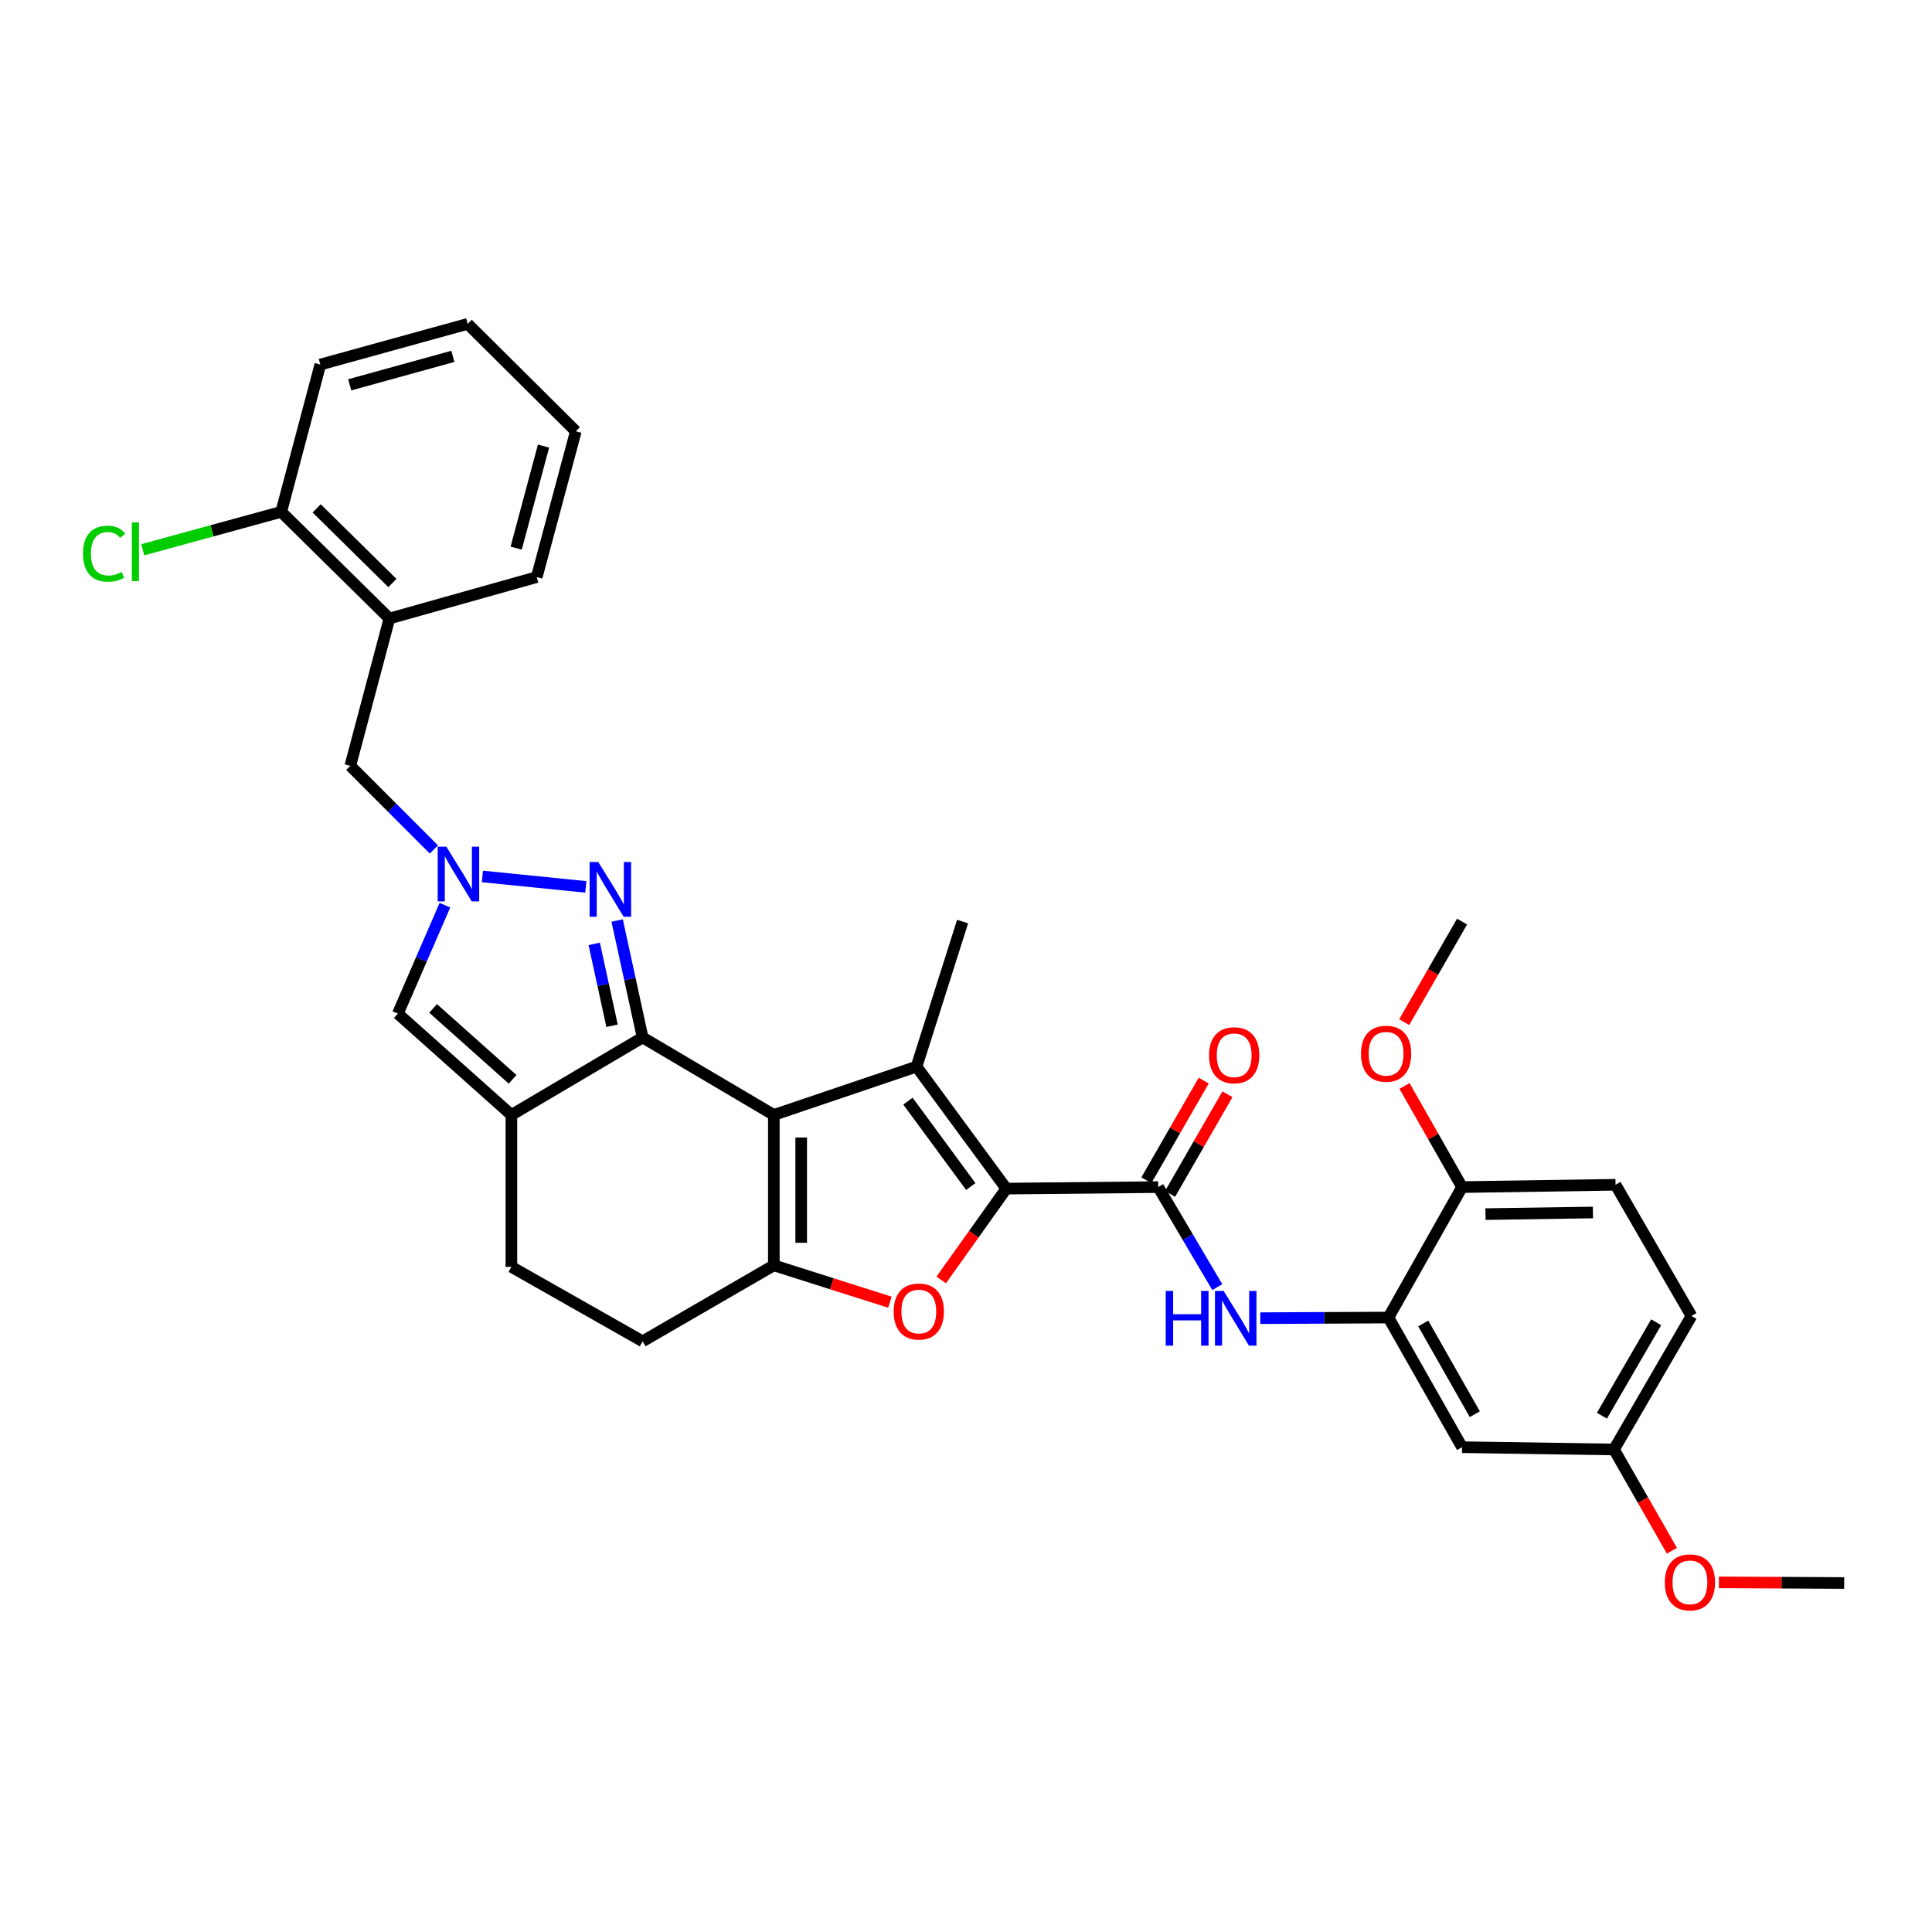 <?xml version='1.0' encoding='iso-8859-1'?>
<svg version='1.1' baseProfile='full'
              xmlns='http://www.w3.org/2000/svg'
                      xmlns:rdkit='http://www.rdkit.org/xml'
                      xmlns:xlink='http://www.w3.org/1999/xlink'
                  xml:space='preserve'
width='1000px' height='1000px' viewBox='0 0 1000 1000'>
<!-- END OF HEADER -->
<rect style='opacity:1.0;fill:#FFFFFF;stroke:none' width='1000' height='1000' x='0' y='0'> </rect>
<path class='bond-0' d='M 400.534,577.093 L 332.619,536.993' style='fill:none;fill-rule:evenodd;stroke:#000000;stroke-width:6px;stroke-linecap:butt;stroke-linejoin:miter;stroke-opacity:1' />
<path class='bond-2' d='M 400.534,577.093 L 474.398,552.08' style='fill:none;fill-rule:evenodd;stroke:#000000;stroke-width:6px;stroke-linecap:butt;stroke-linejoin:miter;stroke-opacity:1' />
<path class='bond-3' d='M 400.534,577.093 L 400.534,654.94' style='fill:none;fill-rule:evenodd;stroke:#000000;stroke-width:6px;stroke-linecap:butt;stroke-linejoin:miter;stroke-opacity:1' />
<path class='bond-3' d='M 414.701,588.77 L 414.701,643.263' style='fill:none;fill-rule:evenodd;stroke:#000000;stroke-width:6px;stroke-linecap:butt;stroke-linejoin:miter;stroke-opacity:1' />
<path class='bond-5' d='M 332.619,536.993 L 326.028,506.724' style='fill:none;fill-rule:evenodd;stroke:#000000;stroke-width:6px;stroke-linecap:butt;stroke-linejoin:miter;stroke-opacity:1' />
<path class='bond-5' d='M 326.028,506.724 L 319.437,476.455' style='fill:none;fill-rule:evenodd;stroke:#0000FF;stroke-width:6px;stroke-linecap:butt;stroke-linejoin:miter;stroke-opacity:1' />
<path class='bond-5' d='M 316.8,530.926 L 312.186,509.738' style='fill:none;fill-rule:evenodd;stroke:#000000;stroke-width:6px;stroke-linecap:butt;stroke-linejoin:miter;stroke-opacity:1' />
<path class='bond-5' d='M 312.186,509.738 L 307.572,488.55' style='fill:none;fill-rule:evenodd;stroke:#0000FF;stroke-width:6px;stroke-linecap:butt;stroke-linejoin:miter;stroke-opacity:1' />
<path class='bond-6' d='M 332.619,536.993 L 264.697,577.093' style='fill:none;fill-rule:evenodd;stroke:#000000;stroke-width:6px;stroke-linecap:butt;stroke-linejoin:miter;stroke-opacity:1' />
<path class='bond-1' d='M 520.858,615.225 L 474.398,552.08' style='fill:none;fill-rule:evenodd;stroke:#000000;stroke-width:6px;stroke-linecap:butt;stroke-linejoin:miter;stroke-opacity:1' />
<path class='bond-1' d='M 502.478,614.149 L 469.956,569.948' style='fill:none;fill-rule:evenodd;stroke:#000000;stroke-width:6px;stroke-linecap:butt;stroke-linejoin:miter;stroke-opacity:1' />
<path class='bond-8' d='M 520.858,615.225 L 599.492,614.438' style='fill:none;fill-rule:evenodd;stroke:#000000;stroke-width:6px;stroke-linecap:butt;stroke-linejoin:miter;stroke-opacity:1' />
<path class='bond-33' d='M 520.858,615.225 L 504.013,638.859' style='fill:none;fill-rule:evenodd;stroke:#000000;stroke-width:6px;stroke-linecap:butt;stroke-linejoin:miter;stroke-opacity:1' />
<path class='bond-33' d='M 504.013,638.859 L 487.168,662.493' style='fill:none;fill-rule:evenodd;stroke:#FF0000;stroke-width:6px;stroke-linecap:butt;stroke-linejoin:miter;stroke-opacity:1' />
<path class='bond-22' d='M 474.398,552.08 L 498.238,477.012' style='fill:none;fill-rule:evenodd;stroke:#000000;stroke-width:6px;stroke-linecap:butt;stroke-linejoin:miter;stroke-opacity:1' />
<path class='bond-4' d='M 400.534,654.94 L 430.568,664.476' style='fill:none;fill-rule:evenodd;stroke:#000000;stroke-width:6px;stroke-linecap:butt;stroke-linejoin:miter;stroke-opacity:1' />
<path class='bond-4' d='M 430.568,664.476 L 460.603,674.011' style='fill:none;fill-rule:evenodd;stroke:#FF0000;stroke-width:6px;stroke-linecap:butt;stroke-linejoin:miter;stroke-opacity:1' />
<path class='bond-15' d='M 400.534,654.94 L 332.619,694.261' style='fill:none;fill-rule:evenodd;stroke:#000000;stroke-width:6px;stroke-linecap:butt;stroke-linejoin:miter;stroke-opacity:1' />
<path class='bond-7' d='M 303.21,459.051 L 249.688,453.651' style='fill:none;fill-rule:evenodd;stroke:#0000FF;stroke-width:6px;stroke-linecap:butt;stroke-linejoin:miter;stroke-opacity:1' />
<path class='bond-9' d='M 264.697,577.093 L 205.928,524.66' style='fill:none;fill-rule:evenodd;stroke:#000000;stroke-width:6px;stroke-linecap:butt;stroke-linejoin:miter;stroke-opacity:1' />
<path class='bond-9' d='M 265.313,558.657 L 224.175,521.953' style='fill:none;fill-rule:evenodd;stroke:#000000;stroke-width:6px;stroke-linecap:butt;stroke-linejoin:miter;stroke-opacity:1' />
<path class='bond-34' d='M 264.697,577.093 L 264.697,655.727' style='fill:none;fill-rule:evenodd;stroke:#000000;stroke-width:6px;stroke-linecap:butt;stroke-linejoin:miter;stroke-opacity:1' />
<path class='bond-13' d='M 224.573,439.678 L 202.941,418.04' style='fill:none;fill-rule:evenodd;stroke:#0000FF;stroke-width:6px;stroke-linecap:butt;stroke-linejoin:miter;stroke-opacity:1' />
<path class='bond-13' d='M 202.941,418.04 L 181.309,396.402' style='fill:none;fill-rule:evenodd;stroke:#000000;stroke-width:6px;stroke-linecap:butt;stroke-linejoin:miter;stroke-opacity:1' />
<path class='bond-35' d='M 230.291,468.53 L 218.11,496.595' style='fill:none;fill-rule:evenodd;stroke:#0000FF;stroke-width:6px;stroke-linecap:butt;stroke-linejoin:miter;stroke-opacity:1' />
<path class='bond-35' d='M 218.11,496.595 L 205.928,524.66' style='fill:none;fill-rule:evenodd;stroke:#000000;stroke-width:6px;stroke-linecap:butt;stroke-linejoin:miter;stroke-opacity:1' />
<path class='bond-10' d='M 599.492,614.438 L 614.782,640.326' style='fill:none;fill-rule:evenodd;stroke:#000000;stroke-width:6px;stroke-linecap:butt;stroke-linejoin:miter;stroke-opacity:1' />
<path class='bond-10' d='M 614.782,640.326 L 630.072,666.213' style='fill:none;fill-rule:evenodd;stroke:#0000FF;stroke-width:6px;stroke-linecap:butt;stroke-linejoin:miter;stroke-opacity:1' />
<path class='bond-18' d='M 605.631,617.971 L 620.474,592.179' style='fill:none;fill-rule:evenodd;stroke:#000000;stroke-width:6px;stroke-linecap:butt;stroke-linejoin:miter;stroke-opacity:1' />
<path class='bond-18' d='M 620.474,592.179 L 635.317,566.386' style='fill:none;fill-rule:evenodd;stroke:#FF0000;stroke-width:6px;stroke-linecap:butt;stroke-linejoin:miter;stroke-opacity:1' />
<path class='bond-18' d='M 593.353,610.905 L 608.195,585.113' style='fill:none;fill-rule:evenodd;stroke:#000000;stroke-width:6px;stroke-linecap:butt;stroke-linejoin:miter;stroke-opacity:1' />
<path class='bond-18' d='M 608.195,585.113 L 623.038,559.32' style='fill:none;fill-rule:evenodd;stroke:#FF0000;stroke-width:6px;stroke-linecap:butt;stroke-linejoin:miter;stroke-opacity:1' />
<path class='bond-11' d='M 652.316,682.283 L 685.48,682.121' style='fill:none;fill-rule:evenodd;stroke:#0000FF;stroke-width:6px;stroke-linecap:butt;stroke-linejoin:miter;stroke-opacity:1' />
<path class='bond-11' d='M 685.48,682.121 L 718.643,681.959' style='fill:none;fill-rule:evenodd;stroke:#000000;stroke-width:6px;stroke-linecap:butt;stroke-linejoin:miter;stroke-opacity:1' />
<path class='bond-14' d='M 718.643,681.959 L 756.76,749.063' style='fill:none;fill-rule:evenodd;stroke:#000000;stroke-width:6px;stroke-linecap:butt;stroke-linejoin:miter;stroke-opacity:1' />
<path class='bond-14' d='M 736.679,685.028 L 763.361,732' style='fill:none;fill-rule:evenodd;stroke:#000000;stroke-width:6px;stroke-linecap:butt;stroke-linejoin:miter;stroke-opacity:1' />
<path class='bond-17' d='M 718.643,681.959 L 756.76,614.438' style='fill:none;fill-rule:evenodd;stroke:#000000;stroke-width:6px;stroke-linecap:butt;stroke-linejoin:miter;stroke-opacity:1' />
<path class='bond-12' d='M 201.56,320.145 L 181.309,396.402' style='fill:none;fill-rule:evenodd;stroke:#000000;stroke-width:6px;stroke-linecap:butt;stroke-linejoin:miter;stroke-opacity:1' />
<path class='bond-19' d='M 201.56,320.145 L 145.562,264.941' style='fill:none;fill-rule:evenodd;stroke:#000000;stroke-width:6px;stroke-linecap:butt;stroke-linejoin:miter;stroke-opacity:1' />
<path class='bond-19' d='M 203.106,301.776 L 163.907,263.133' style='fill:none;fill-rule:evenodd;stroke:#000000;stroke-width:6px;stroke-linecap:butt;stroke-linejoin:miter;stroke-opacity:1' />
<path class='bond-27' d='M 201.56,320.145 L 277.817,298.698' style='fill:none;fill-rule:evenodd;stroke:#000000;stroke-width:6px;stroke-linecap:butt;stroke-linejoin:miter;stroke-opacity:1' />
<path class='bond-21' d='M 756.76,749.063 L 835.394,750.251' style='fill:none;fill-rule:evenodd;stroke:#000000;stroke-width:6px;stroke-linecap:butt;stroke-linejoin:miter;stroke-opacity:1' />
<path class='bond-16' d='M 332.619,694.261 L 264.697,655.727' style='fill:none;fill-rule:evenodd;stroke:#000000;stroke-width:6px;stroke-linecap:butt;stroke-linejoin:miter;stroke-opacity:1' />
<path class='bond-20' d='M 756.76,614.438 L 836.197,613.234' style='fill:none;fill-rule:evenodd;stroke:#000000;stroke-width:6px;stroke-linecap:butt;stroke-linejoin:miter;stroke-opacity:1' />
<path class='bond-20' d='M 768.89,628.423 L 824.496,627.58' style='fill:none;fill-rule:evenodd;stroke:#000000;stroke-width:6px;stroke-linecap:butt;stroke-linejoin:miter;stroke-opacity:1' />
<path class='bond-25' d='M 756.76,614.438 L 741.864,588.261' style='fill:none;fill-rule:evenodd;stroke:#000000;stroke-width:6px;stroke-linecap:butt;stroke-linejoin:miter;stroke-opacity:1' />
<path class='bond-25' d='M 741.864,588.261 L 726.969,562.083' style='fill:none;fill-rule:evenodd;stroke:#FF0000;stroke-width:6px;stroke-linecap:butt;stroke-linejoin:miter;stroke-opacity:1' />
<path class='bond-23' d='M 145.562,264.941 L 109.725,274.752' style='fill:none;fill-rule:evenodd;stroke:#000000;stroke-width:6px;stroke-linecap:butt;stroke-linejoin:miter;stroke-opacity:1' />
<path class='bond-23' d='M 109.725,274.752 L 73.888,284.562' style='fill:none;fill-rule:evenodd;stroke:#00CC00;stroke-width:6px;stroke-linecap:butt;stroke-linejoin:miter;stroke-opacity:1' />
<path class='bond-28' d='M 145.562,264.941 L 165.804,188.684' style='fill:none;fill-rule:evenodd;stroke:#000000;stroke-width:6px;stroke-linecap:butt;stroke-linejoin:miter;stroke-opacity:1' />
<path class='bond-24' d='M 836.197,613.234 L 875.494,681.141' style='fill:none;fill-rule:evenodd;stroke:#000000;stroke-width:6px;stroke-linecap:butt;stroke-linejoin:miter;stroke-opacity:1' />
<path class='bond-26' d='M 835.394,750.251 L 850.387,776.453' style='fill:none;fill-rule:evenodd;stroke:#000000;stroke-width:6px;stroke-linecap:butt;stroke-linejoin:miter;stroke-opacity:1' />
<path class='bond-26' d='M 850.387,776.453 L 865.381,802.654' style='fill:none;fill-rule:evenodd;stroke:#FF0000;stroke-width:6px;stroke-linecap:butt;stroke-linejoin:miter;stroke-opacity:1' />
<path class='bond-36' d='M 835.394,750.251 L 875.494,681.141' style='fill:none;fill-rule:evenodd;stroke:#000000;stroke-width:6px;stroke-linecap:butt;stroke-linejoin:miter;stroke-opacity:1' />
<path class='bond-36' d='M 829.156,732.775 L 857.226,684.397' style='fill:none;fill-rule:evenodd;stroke:#000000;stroke-width:6px;stroke-linecap:butt;stroke-linejoin:miter;stroke-opacity:1' />
<path class='bond-29' d='M 726.815,529.045 L 741.787,503.028' style='fill:none;fill-rule:evenodd;stroke:#FF0000;stroke-width:6px;stroke-linecap:butt;stroke-linejoin:miter;stroke-opacity:1' />
<path class='bond-29' d='M 741.787,503.028 L 756.76,477.012' style='fill:none;fill-rule:evenodd;stroke:#000000;stroke-width:6px;stroke-linecap:butt;stroke-linejoin:miter;stroke-opacity:1' />
<path class='bond-30' d='M 889.703,819.03 L 922.124,819.196' style='fill:none;fill-rule:evenodd;stroke:#FF0000;stroke-width:6px;stroke-linecap:butt;stroke-linejoin:miter;stroke-opacity:1' />
<path class='bond-30' d='M 922.124,819.196 L 954.545,819.362' style='fill:none;fill-rule:evenodd;stroke:#000000;stroke-width:6px;stroke-linecap:butt;stroke-linejoin:miter;stroke-opacity:1' />
<path class='bond-31' d='M 277.817,298.698 L 298.044,223.244' style='fill:none;fill-rule:evenodd;stroke:#000000;stroke-width:6px;stroke-linecap:butt;stroke-linejoin:miter;stroke-opacity:1' />
<path class='bond-31' d='M 267.168,283.712 L 281.327,230.893' style='fill:none;fill-rule:evenodd;stroke:#000000;stroke-width:6px;stroke-linecap:butt;stroke-linejoin:miter;stroke-opacity:1' />
<path class='bond-37' d='M 165.804,188.684 L 242.077,167.639' style='fill:none;fill-rule:evenodd;stroke:#000000;stroke-width:6px;stroke-linecap:butt;stroke-linejoin:miter;stroke-opacity:1' />
<path class='bond-37' d='M 181.014,199.184 L 234.405,184.452' style='fill:none;fill-rule:evenodd;stroke:#000000;stroke-width:6px;stroke-linecap:butt;stroke-linejoin:miter;stroke-opacity:1' />
<path class='bond-32' d='M 298.044,223.244 L 242.077,167.639' style='fill:none;fill-rule:evenodd;stroke:#000000;stroke-width:6px;stroke-linecap:butt;stroke-linejoin:miter;stroke-opacity:1' />
<path  class='atom-5' d='M 462.571 678.844
Q 462.571 672.044, 465.931 668.244
Q 469.291 664.444, 475.571 664.444
Q 481.851 664.444, 485.211 668.244
Q 488.571 672.044, 488.571 678.844
Q 488.571 685.724, 485.171 689.644
Q 481.771 693.524, 475.571 693.524
Q 469.331 693.524, 465.931 689.644
Q 462.571 685.764, 462.571 678.844
M 475.571 690.324
Q 479.891 690.324, 482.211 687.444
Q 484.571 684.524, 484.571 678.844
Q 484.571 673.284, 482.211 670.484
Q 479.891 667.644, 475.571 667.644
Q 471.251 667.644, 468.891 670.444
Q 466.571 673.244, 466.571 678.844
Q 466.571 684.564, 468.891 687.444
Q 471.251 690.324, 475.571 690.324
' fill='#FF0000'/>
<path  class='atom-6' d='M 309.666 446.174
L 318.946 461.174
Q 319.866 462.654, 321.346 465.334
Q 322.826 468.014, 322.906 468.174
L 322.906 446.174
L 326.666 446.174
L 326.666 474.494
L 322.786 474.494
L 312.826 458.094
Q 311.666 456.174, 310.426 453.974
Q 309.226 451.774, 308.866 451.094
L 308.866 474.494
L 305.186 474.494
L 305.186 446.174
L 309.666 446.174
' fill='#0000FF'/>
<path  class='atom-8' d='M 231.032 438.241
L 240.312 453.241
Q 241.232 454.721, 242.712 457.401
Q 244.192 460.081, 244.272 460.241
L 244.272 438.241
L 248.032 438.241
L 248.032 466.561
L 244.152 466.561
L 234.192 450.161
Q 233.032 448.241, 231.792 446.041
Q 230.592 443.841, 230.232 443.161
L 230.232 466.561
L 226.552 466.561
L 226.552 438.241
L 231.032 438.241
' fill='#0000FF'/>
<path  class='atom-11' d='M 603.38 668.185
L 607.22 668.185
L 607.22 680.225
L 621.7 680.225
L 621.7 668.185
L 625.54 668.185
L 625.54 696.505
L 621.7 696.505
L 621.7 683.425
L 607.22 683.425
L 607.22 696.505
L 603.38 696.505
L 603.38 668.185
' fill='#0000FF'/>
<path  class='atom-11' d='M 633.34 668.185
L 642.62 683.185
Q 643.54 684.665, 645.02 687.345
Q 646.5 690.025, 646.58 690.185
L 646.58 668.185
L 650.34 668.185
L 650.34 696.505
L 646.46 696.505
L 636.5 680.105
Q 635.34 678.185, 634.1 675.985
Q 632.9 673.785, 632.54 673.105
L 632.54 696.505
L 628.86 696.505
L 628.86 668.185
L 633.34 668.185
' fill='#0000FF'/>
<path  class='atom-19' d='M 625.805 546.202
Q 625.805 539.402, 629.165 535.602
Q 632.525 531.802, 638.805 531.802
Q 645.085 531.802, 648.445 535.602
Q 651.805 539.402, 651.805 546.202
Q 651.805 553.082, 648.405 557.002
Q 645.005 560.882, 638.805 560.882
Q 632.565 560.882, 629.165 557.002
Q 625.805 553.122, 625.805 546.202
M 638.805 557.682
Q 643.125 557.682, 645.445 554.802
Q 647.805 551.882, 647.805 546.202
Q 647.805 540.642, 645.445 537.842
Q 643.125 535.002, 638.805 535.002
Q 634.485 535.002, 632.125 537.802
Q 629.805 540.602, 629.805 546.202
Q 629.805 551.922, 632.125 554.802
Q 634.485 557.682, 638.805 557.682
' fill='#FF0000'/>
<path  class='atom-24' d='M 42.971 286.581
Q 42.971 279.541, 46.251 275.861
Q 49.571 272.141, 55.851 272.141
Q 61.691 272.141, 64.811 276.261
L 62.171 278.421
Q 59.891 275.421, 55.851 275.421
Q 51.571 275.421, 49.291 278.301
Q 47.051 281.141, 47.051 286.581
Q 47.051 292.181, 49.371 295.061
Q 51.731 297.941, 56.291 297.941
Q 59.411 297.941, 63.051 296.061
L 64.171 299.061
Q 62.691 300.021, 60.451 300.581
Q 58.211 301.141, 55.731 301.141
Q 49.571 301.141, 46.251 297.381
Q 42.971 293.621, 42.971 286.581
' fill='#00CC00'/>
<path  class='atom-24' d='M 68.251 270.421
L 71.931 270.421
L 71.931 300.781
L 68.251 300.781
L 68.251 270.421
' fill='#00CC00'/>
<path  class='atom-26' d='M 704.439 545.415
Q 704.439 538.615, 707.799 534.815
Q 711.159 531.015, 717.439 531.015
Q 723.719 531.015, 727.079 534.815
Q 730.439 538.615, 730.439 545.415
Q 730.439 552.295, 727.039 556.215
Q 723.639 560.095, 717.439 560.095
Q 711.199 560.095, 707.799 556.215
Q 704.439 552.335, 704.439 545.415
M 717.439 556.895
Q 721.759 556.895, 724.079 554.015
Q 726.439 551.095, 726.439 545.415
Q 726.439 539.855, 724.079 537.055
Q 721.759 534.215, 717.439 534.215
Q 713.119 534.215, 710.759 537.015
Q 708.439 539.815, 708.439 545.415
Q 708.439 551.135, 710.759 554.015
Q 713.119 556.895, 717.439 556.895
' fill='#FF0000'/>
<path  class='atom-27' d='M 861.707 819.033
Q 861.707 812.233, 865.067 808.433
Q 868.427 804.633, 874.707 804.633
Q 880.987 804.633, 884.347 808.433
Q 887.707 812.233, 887.707 819.033
Q 887.707 825.913, 884.307 829.833
Q 880.907 833.713, 874.707 833.713
Q 868.467 833.713, 865.067 829.833
Q 861.707 825.953, 861.707 819.033
M 874.707 830.513
Q 879.027 830.513, 881.347 827.633
Q 883.707 824.713, 883.707 819.033
Q 883.707 813.473, 881.347 810.673
Q 879.027 807.833, 874.707 807.833
Q 870.387 807.833, 868.027 810.633
Q 865.707 813.433, 865.707 819.033
Q 865.707 824.753, 868.027 827.633
Q 870.387 830.513, 874.707 830.513
' fill='#FF0000'/>
</svg>
